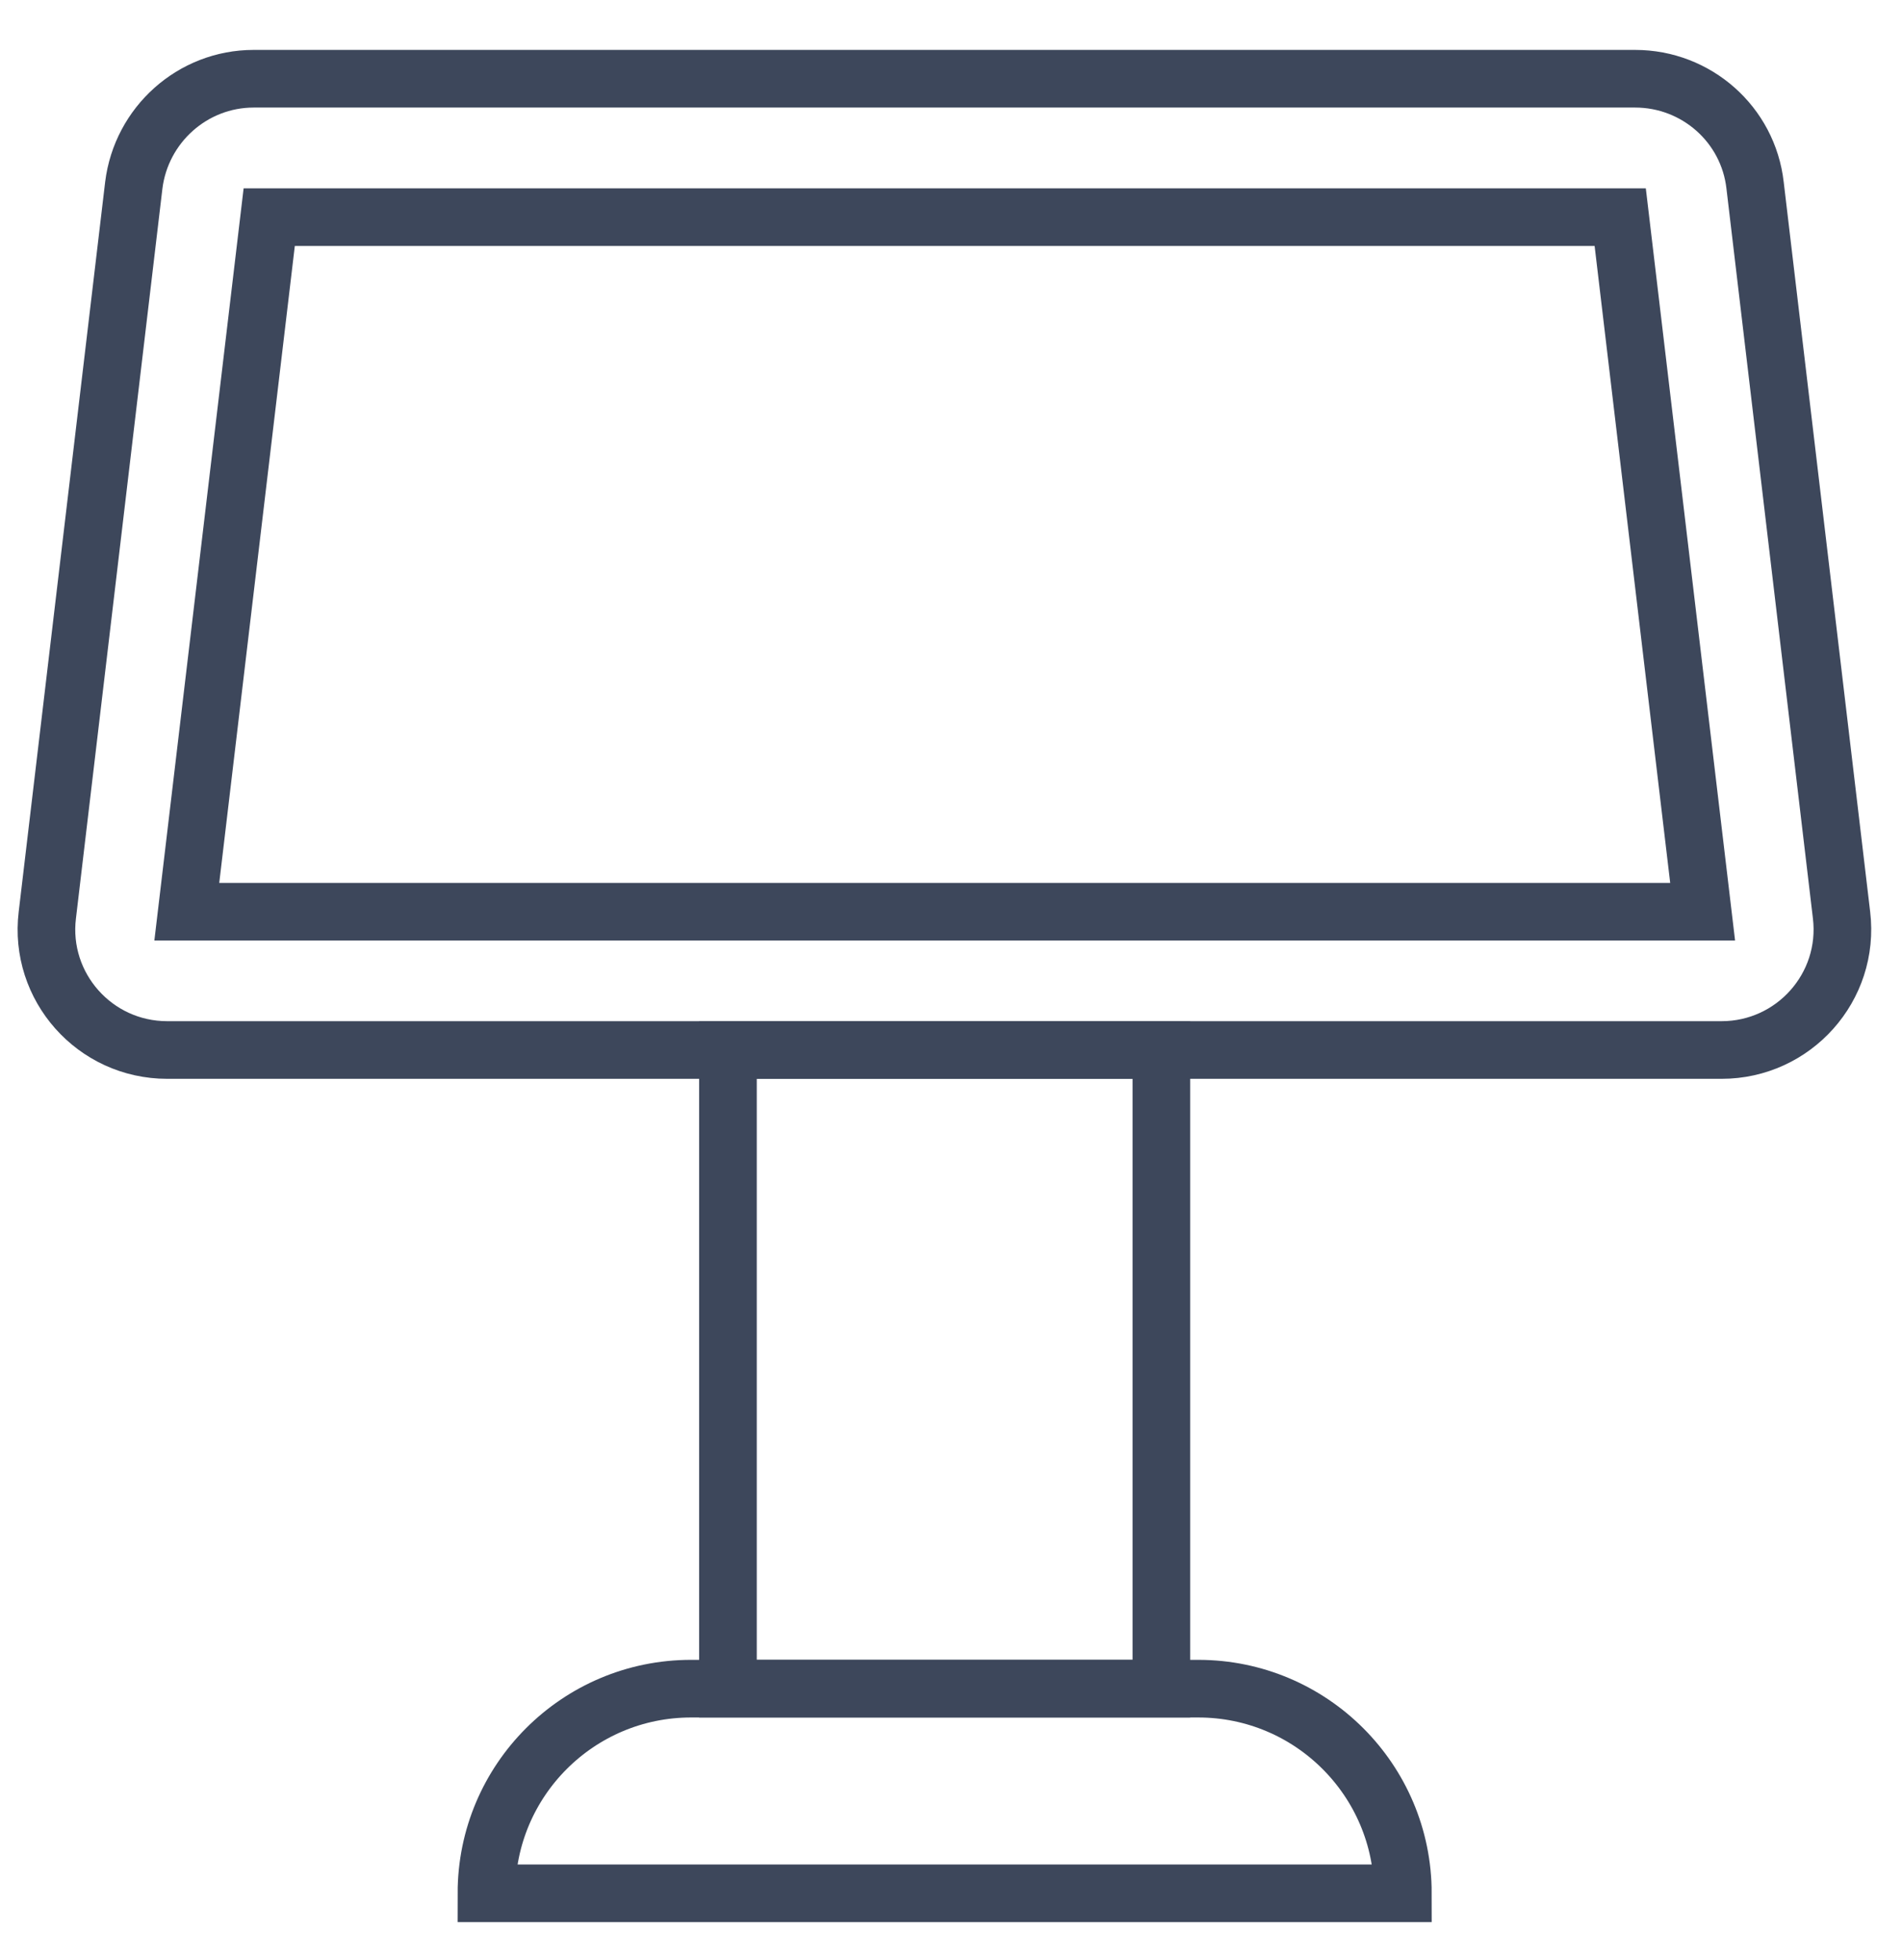<svg width="33" height="34" viewBox="0 0 33 34" fill="none" xmlns="http://www.w3.org/2000/svg">
<path d="M29.881 18.216H2.901C1.641 18.216 0.671 17.116 0.821 15.876L2.321 3.216C2.45 2.166 3.341 1.366 4.401 1.366H28.37C29.43 1.366 30.331 2.156 30.451 3.216L31.951 15.876C32.1 17.126 31.12 18.216 29.87 18.216H29.881Z" stroke="#3D475B" stroke-miterlimit="10" stroke-linecap="round"/>
<path d="M3.241 15.817L4.671 3.767H28.111L29.541 15.817H3.241Z" stroke="#3D475B" stroke-miterlimit="10" stroke-linecap="round"/>
<path d="M20.15 18.216H12.63V29.296H20.15V18.216Z" stroke="#3D475B" stroke-miterlimit="10" stroke-linecap="round"/>
<path d="M11.99 29.296H20.79C22.75 29.296 24.34 30.886 24.34 32.846H8.44C8.44 30.886 10.03 29.296 11.99 29.296Z" stroke="#3D475B" stroke-miterlimit="10" stroke-linecap="round"/>
</svg>
